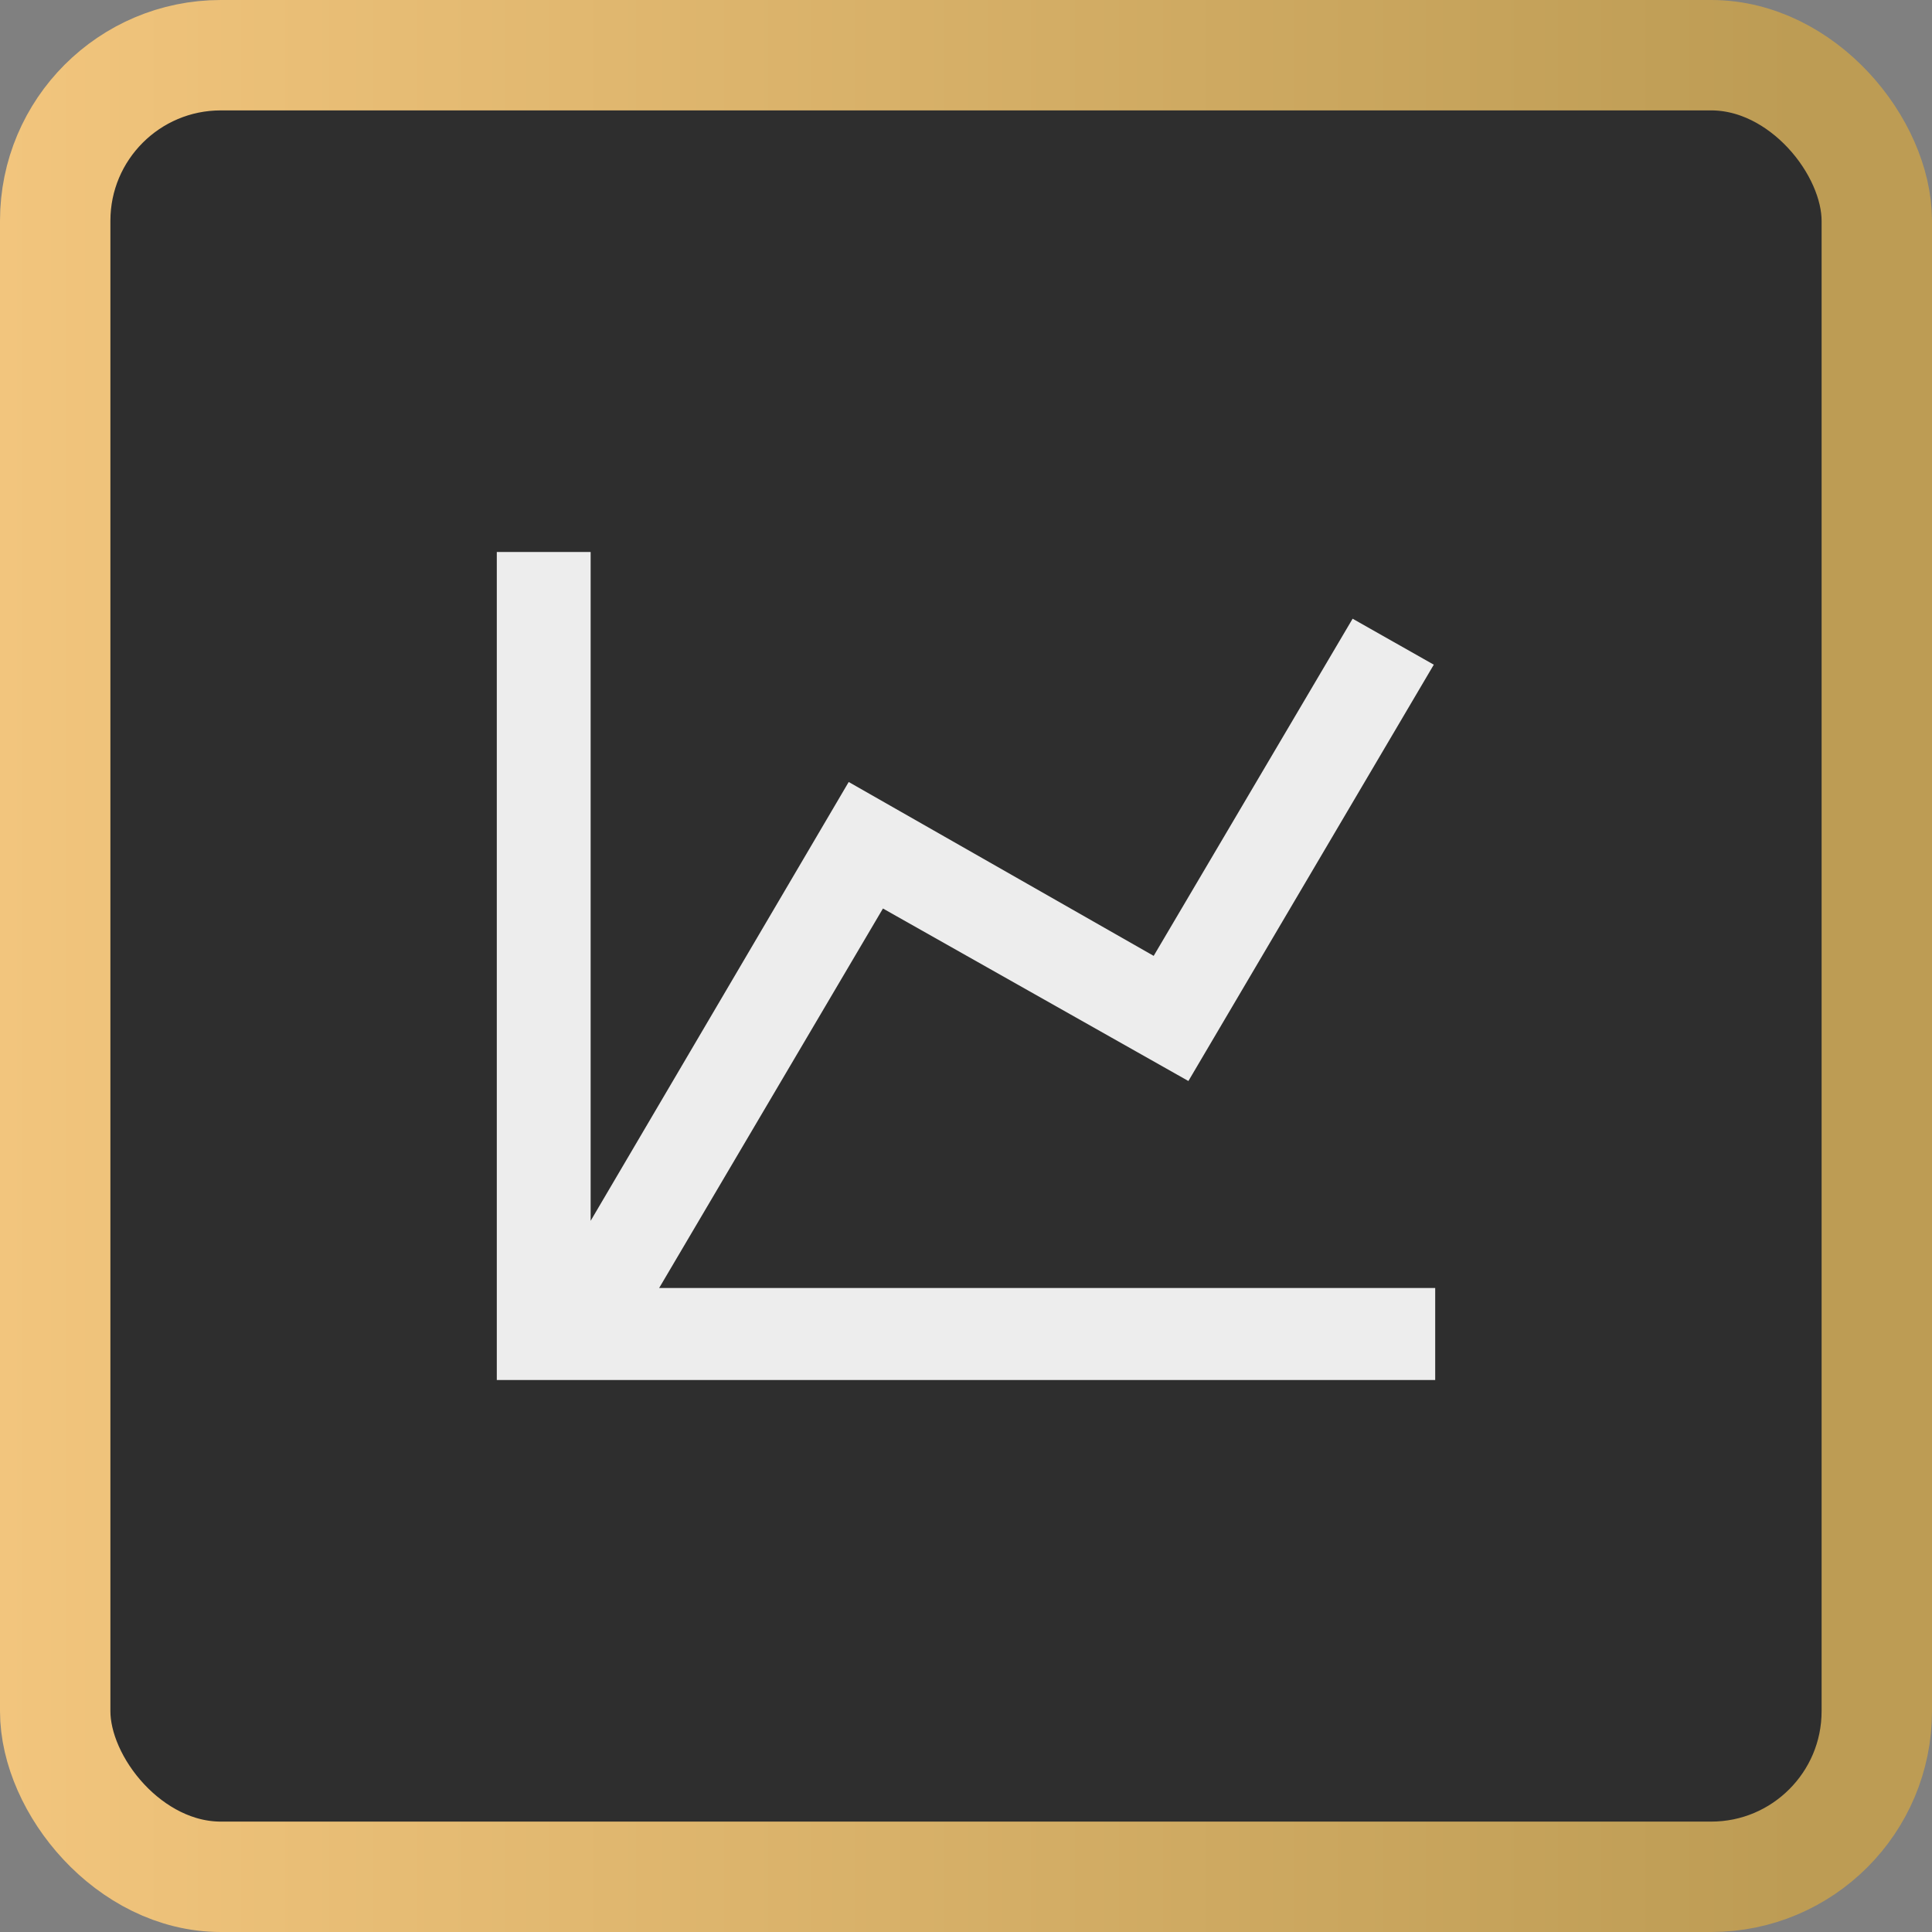 <?xml version="1.0" encoding="UTF-8"?> <svg xmlns="http://www.w3.org/2000/svg" width="70" height="70" viewBox="0 0 70 70" fill="none"><rect x="0" y="0" width="70" height="70" fill="#808080" stroke="none"/> <rect x="2" y="2" width="66" height="66" rx="6" fill="#2E2E2E" stroke="url(#paint0_linear_244_4792)" stroke-width="4"></rect> <path d="M41.8 34.633L49.008 22.417L51.949 24.083L43.058 39.167L31.991 32.917L23.882 46.667H52V50H18V20H21.4V44.233L30.75 28.333L41.8 34.633Z" fill="#EDEDED"></path> <defs> <linearGradient id="paint0_linear_244_4792" x1="3.91889e-07" y1="34.859" x2="65.181" y2="34.859" gradientUnits="userSpaceOnUse"> <stop stop-color="#F2C57D"></stop> <stop offset="1" stop-color="#BD9C54"></stop> </linearGradient> </defs> </svg> 